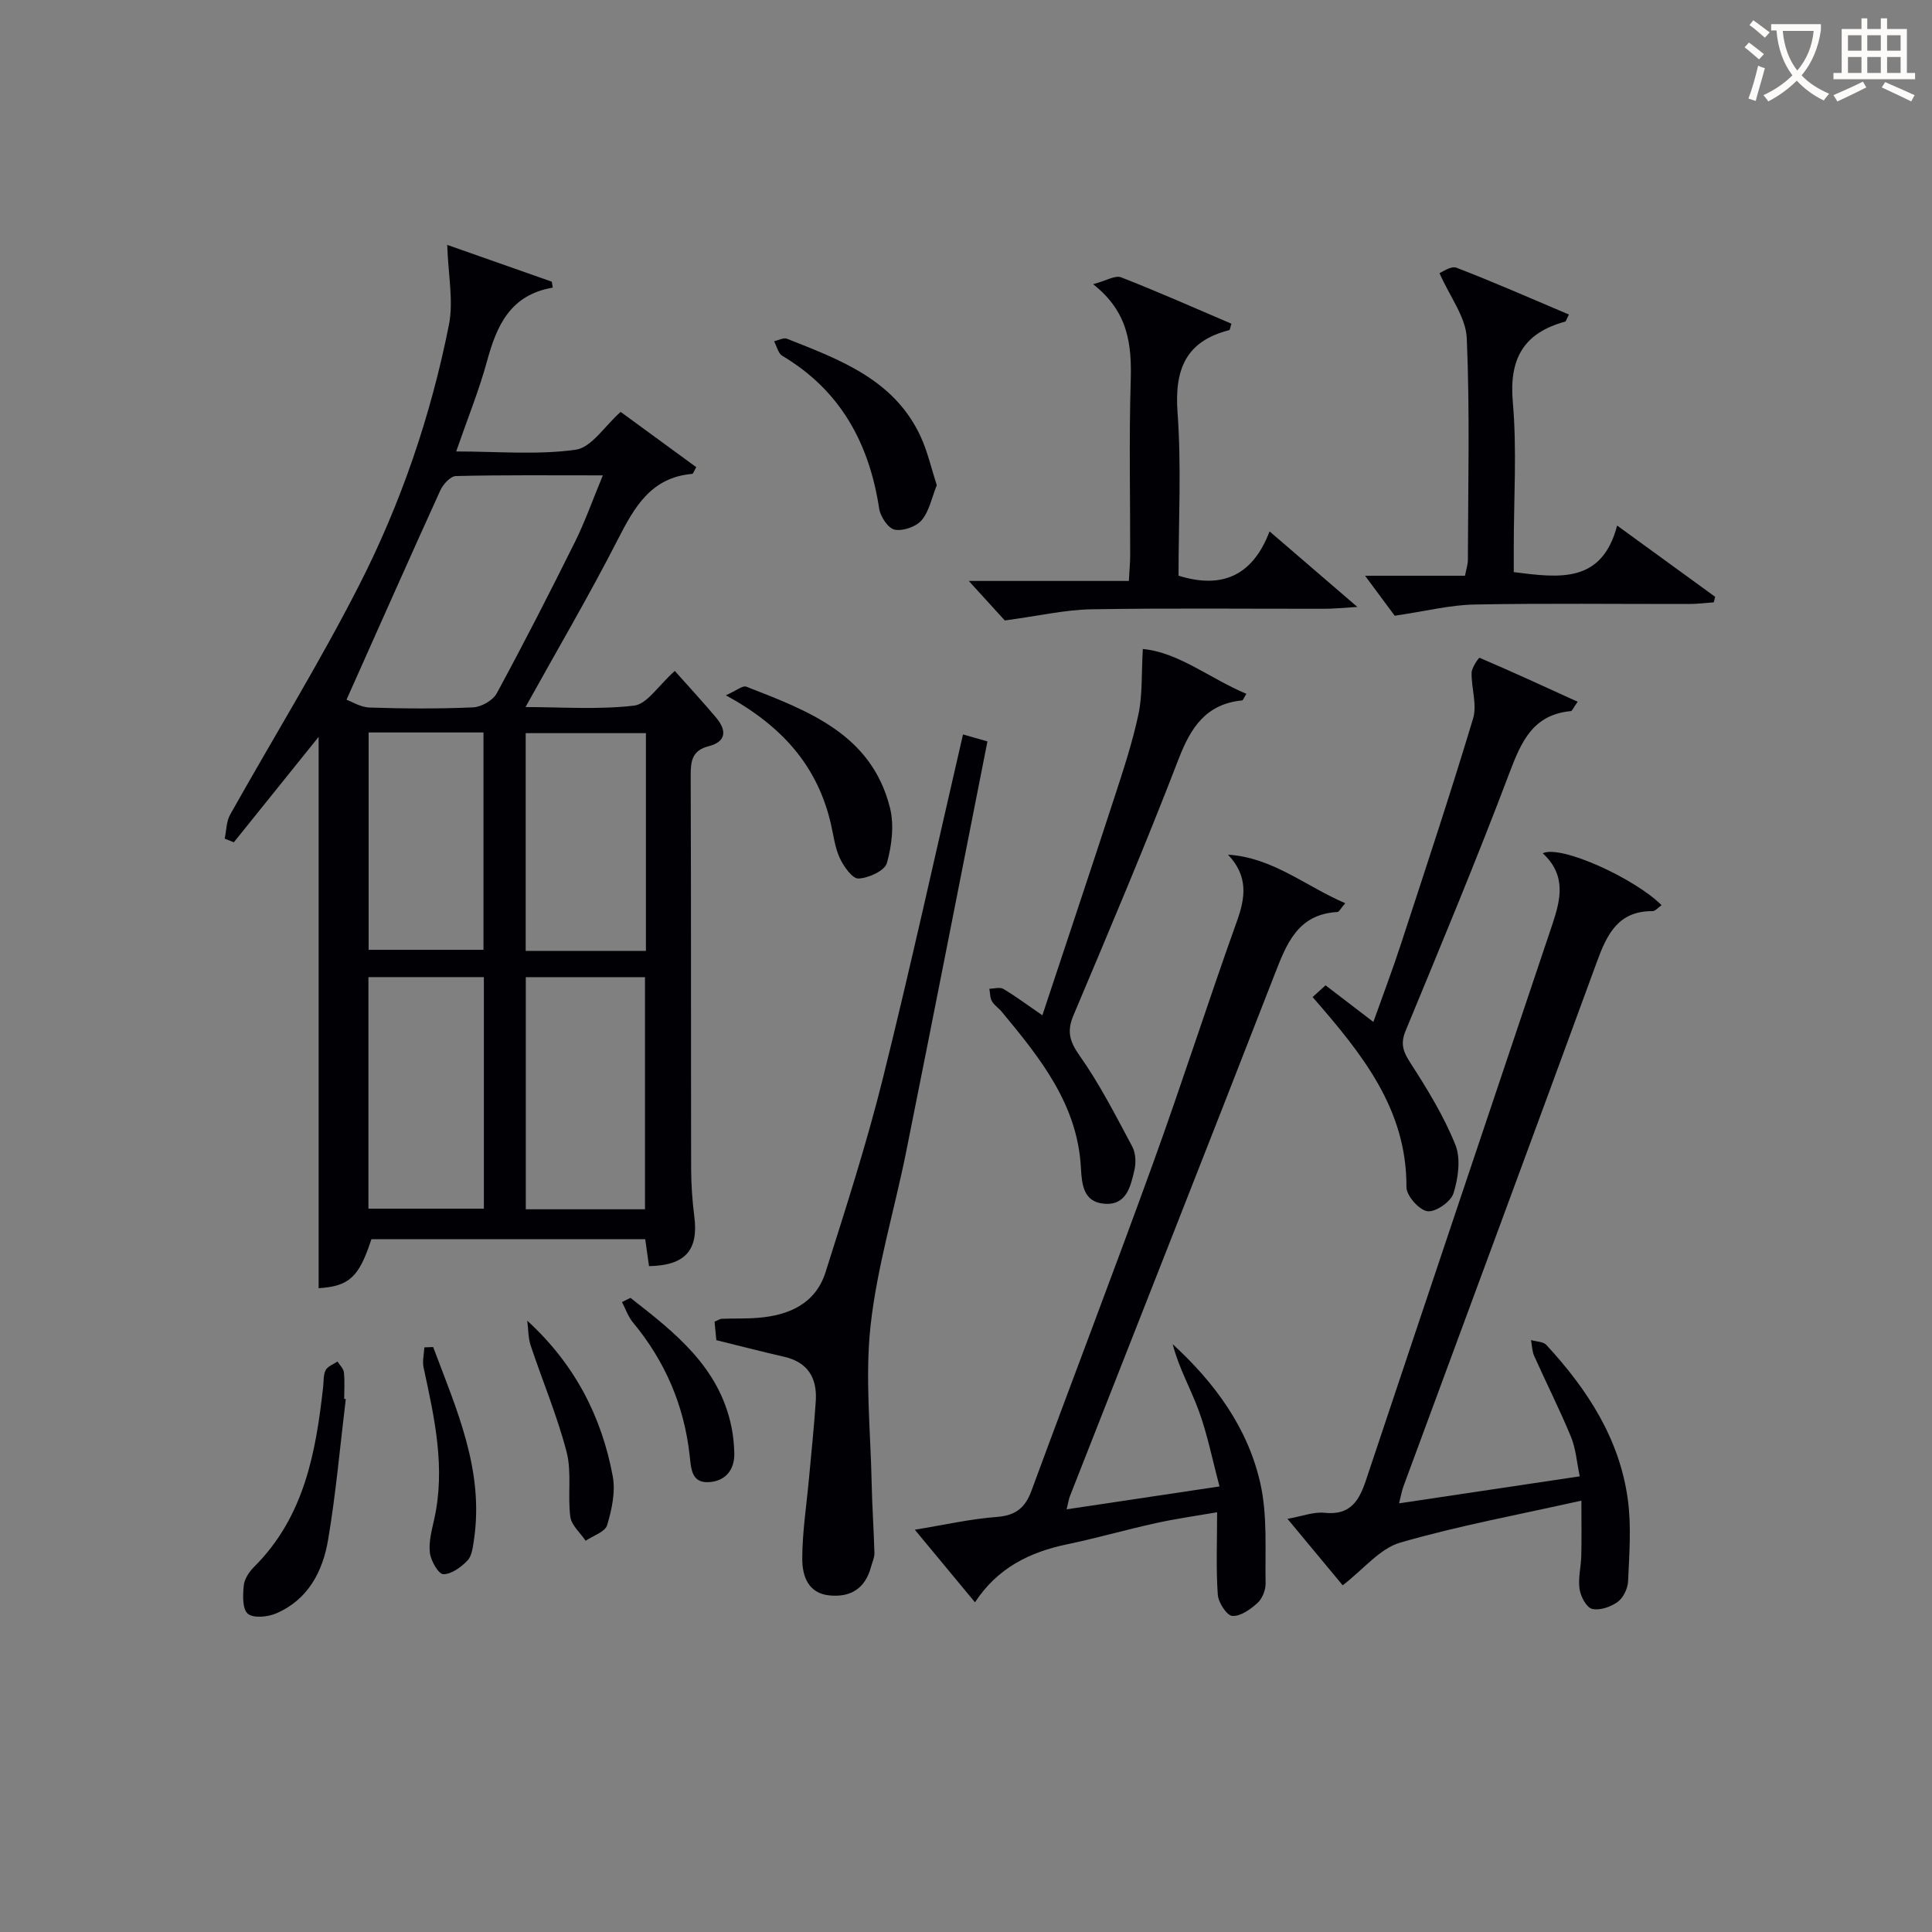<svg enable-background="new 0 0 400 400" viewBox="0 0 400 400" xmlns="http://www.w3.org/2000/svg"><rect x="0" y="0" width="400" height="400" fill="#808080" stroke="none"/><g fill="#010105"><path d="m65.97 152.56c-5.63 7-11.59 14.41-17.56 21.83-.63-.25-1.26-.51-1.89-.76.36-1.67.33-3.55 1.13-4.97 8.86-15.8 18.41-31.25 26.64-47.37 8.71-17.04 14.91-35.2 18.65-54.01.99-4.98-.15-10.39-.35-16.58 6.65 2.34 14.15 4.98 21.66 7.62.06.41.12.82.19 1.23-8.83 1.51-11.61 7.89-13.62 15.27-1.65 6.04-4.03 11.88-6.37 18.65 8.65 0 16.83.75 24.74-.36 3.28-.46 5.99-4.9 9.31-7.83 5.19 3.79 10.44 7.63 15.65 11.44-.5.88-.64 1.37-.82 1.39-8.55.73-11.99 6.88-15.45 13.65-5.9 11.53-12.47 22.71-19.08 34.63 7.48 0 15.07.57 22.48-.3 2.68-.31 4.96-4.08 8.43-7.18 2.9 3.26 5.82 6.41 8.58 9.7 2.17 2.59 2.13 4.94-1.58 5.89-3.32.84-3.72 2.94-3.71 5.93.1 27.16.04 54.32.09 81.49.01 3.32.24 6.66.66 9.95.89 6.94-1.83 10.13-9.38 10.27-.24-1.69-.48-3.43-.78-5.57-18.85 0-37.75 0-56.7 0-2.56 7.89-4.62 9.73-10.92 10.14 0-38.12 0-76.28 0-114.15zm5.77-7.69c1.07.38 2.91 1.56 4.78 1.62 7.14.23 14.31.28 21.44-.04 1.71-.08 4.1-1.44 4.89-2.91 5.61-10.35 10.97-20.83 16.21-31.38 2.08-4.19 3.64-8.65 5.75-13.74-10.87 0-20.65-.1-30.42.14-1.12.03-2.66 1.71-3.23 2.97-6.43 14.14-12.72 28.35-19.42 43.34zm61.8 105.5c0-16.39 0-32.27 0-48.06-8.49 0-16.58 0-24.68 0v48.06zm-33.36-.13c0-16.24 0-32.11 0-47.94-8.17 0-15.93 0-23.9 0v47.94zm33.55-53.37c0-15.25 0-30.02 0-45.08-8.4 0-16.61 0-24.89 0v45.08zm-57.41-45.22v45h23.78c0-15.22 0-30.08 0-45-8.1 0-15.72 0-23.78 0z"/><path d="m254.25 176.95c9.29.6 16.05 6.53 24.27 10.05-.98 1.13-1.28 1.81-1.62 1.82-8.22.46-10.52 6.55-13.02 12.97-14.02 36.04-28.24 72-42.37 107.99-.23.59-.32 1.25-.68 2.71 10.53-1.58 20.56-3.08 31.66-4.74-1.5-5.63-2.51-10.78-4.29-15.65-1.68-4.61-4.17-8.92-5.4-13.8 8.78 8.06 15.61 17.42 18.16 28.91 1.47 6.62.94 13.71 1.07 20.59.03 1.37-.67 3.15-1.66 4.06-1.45 1.32-3.53 2.82-5.23 2.7-1.15-.08-2.89-2.77-3.01-4.39-.38-5.43-.14-10.9-.14-17.07-4.11.71-8.42 1.31-12.66 2.24-6.14 1.35-12.2 3.1-18.35 4.38-7.74 1.61-14.42 4.85-19.12 12.02-4.22-5.09-8-9.66-12.46-15.03 6.1-.99 11.49-2.23 16.94-2.64 3.91-.29 5.91-1.86 7.22-5.44 8.31-22.58 16.93-45.04 25.12-67.66 6.04-16.67 11.44-33.58 17.42-50.27 1.8-5.01 2.31-9.33-1.85-13.75z"/><path d="m319.41 176.66c3.77-1.81 19.16 5.27 24.6 10.75-.67.45-1.28 1.23-1.88 1.23-7.05-.04-9.4 4.73-11.47 10.39-13.29 36.31-26.75 72.56-40.14 108.84-.28.77-.41 1.59-.86 3.38 12.51-1.87 24.5-3.66 37.41-5.59-.62-2.94-.81-5.73-1.82-8.19-2.34-5.66-5.11-11.13-7.61-16.72-.45-1-.45-2.2-.66-3.3 1.08.32 2.53.3 3.18 1.01 8.49 9.19 15.2 19.46 16.88 32.12.73 5.5.28 11.19.04 16.78-.06 1.5-.98 3.44-2.15 4.29-1.43 1.04-3.71 1.84-5.3 1.45-1.18-.29-2.38-2.57-2.6-4.11-.33-2.24.31-4.61.36-6.93.08-3.45.02-6.91.02-11.37-12.83 2.88-25.35 5.17-37.51 8.69-4.23 1.23-7.58 5.51-11.91 8.84-3.31-3.99-7.14-8.6-11.43-13.76 3-.53 5.41-1.49 7.69-1.25 5.28.55 7.12-2.43 8.55-6.72 12.82-38.42 25.74-76.81 38.63-115.2 1.68-5.06 2.91-10.07-2.02-14.63z"/><path d="m199.38 152.06c1.51.43 2.91.83 5.06 1.44-5.61 28.36-11.14 56.63-16.81 84.87-2.41 12.03-6.04 23.89-7.38 36.02-1.19 10.78 0 21.83.22 32.76.1 4.8.44 9.6.57 14.4.02.95-.45 1.92-.71 2.88-1.18 4.39-4.15 6.31-8.55 5.89-4.53-.43-5.68-4.1-5.68-7.58 0-5.44.86-10.88 1.36-16.33.49-5.45 1.09-10.9 1.44-16.37.3-4.72-1.63-8.02-6.57-9.14-4.52-1.03-9.02-2.2-14.02-3.43-.09-.97-.23-2.39-.37-3.83.64-.26 1.07-.58 1.52-.6 2.5-.1 5 .01 7.49-.2 6.4-.52 11.9-2.91 13.97-9.45 4.2-13.26 8.48-26.53 11.84-40.01 5.88-23.63 11.09-47.43 16.62-71.32z"/><path d="m208.03 128.46c-1.63-1.78-4.31-4.73-7.45-8.18h33.14c.11-2.19.27-3.78.27-5.37.02-11.99-.25-23.99.11-35.98.22-7.45-.4-14.29-7.78-20.09 2.72-.72 4.57-1.9 5.79-1.42 7.71 3 15.27 6.37 22.84 9.6-.25.77-.28 1.29-.45 1.33-9.06 2.3-11.35 8.19-10.7 17.11.82 11.23.2 22.57.2 33.73 9.16 2.85 15.4-.12 18.85-9.17 6.19 5.33 11.63 10.01 18.18 15.64-3.24.19-4.98.38-6.72.38-16.16.02-32.32-.16-48.47.11-5.35.1-10.67 1.35-17.81 2.31z"/><path d="m271.76 206.43c.97-.88 1.8-1.63 2.68-2.43 3.16 2.42 6.19 4.74 9.9 7.58 1.98-5.56 3.95-10.73 5.66-15.98 5.1-15.58 10.26-31.14 14.99-46.84.86-2.86-.38-6.31-.31-9.49.03-1.09 1.52-3.14 1.63-3.09 6.73 2.88 13.39 5.94 20.33 9.11-.89 1.23-1.13 1.92-1.43 1.94-7.75.73-10.19 6.18-12.64 12.64-6.8 18-14.21 35.77-21.56 53.56-1.13 2.73-.47 4.36 1.04 6.7 3.48 5.39 6.88 10.95 9.26 16.86 1.17 2.89.6 6.93-.38 10.07-.54 1.75-3.72 3.95-5.4 3.71-1.71-.24-4.35-3.21-4.34-4.98.09-16.19-9.21-27.62-19.43-39.36z"/><path d="m354.82 124.71c-1.71.12-3.43.34-5.14.34-14.81.02-29.63-.17-44.43.11-4.99.09-9.96 1.36-16.49 2.32-1.42-1.92-3.98-5.37-6.14-8.28h20.69c.27-1.4.59-2.33.6-3.26.03-15.31.43-30.64-.23-45.92-.19-4.36-3.5-8.58-5.65-13.47.53-.19 2.37-1.56 3.52-1.12 7.82 3.01 15.5 6.4 23.28 9.69-.49.93-.59 1.41-.8 1.47-8.56 2.35-11.61 7.65-10.82 16.64.87 9.91.2 19.95.2 29.94v5.28c9.44 1.2 18.25 2.4 21.4-9.64 7.34 5.33 13.82 10.04 20.29 14.75-.09.38-.18.76-.28 1.15z"/><path d="m215.81 210.21c5.08-15.34 10.07-30.23 14.93-45.15 1.85-5.68 3.73-11.38 4.97-17.21.84-3.96.59-8.16.9-13.48 7.38.67 13.88 6.11 21.44 9.28-.57.9-.7 1.34-.88 1.36-7.46.75-10.61 5.55-13.15 12.13-6.86 17.83-14.33 35.42-21.75 53.02-1.41 3.34-.86 5.41 1.25 8.4 4.16 5.89 7.47 12.41 10.89 18.8.72 1.34.82 3.33.47 4.84-.79 3.38-1.61 7.41-6.26 7.02-4.29-.36-4.64-3.92-4.83-7.46-.7-13.15-8.5-22.77-16.4-32.3-.64-.77-1.56-1.34-2.03-2.19-.41-.72-.36-1.7-.52-2.56.98-.01 2.18-.39 2.9.04 2.57 1.53 4.96 3.32 8.07 5.46z"/><path d="m150.28 143.95c2.22-.98 3.48-2.07 4.21-1.79 12.75 4.98 25.91 9.77 29.76 25.05.91 3.59.39 7.86-.63 11.48-.45 1.59-3.8 3.12-5.88 3.2-1.27.05-3.07-2.51-3.88-4.25-1.02-2.2-1.29-4.76-1.86-7.17-2.74-11.68-9.81-20.02-21.72-26.52z"/><path d="m193.95 100.47c-1.05 2.58-1.55 5.36-3.13 7.23-1.15 1.36-3.86 2.3-5.59 1.96-1.33-.26-2.95-2.68-3.2-4.33-2.07-13.53-7.99-24.48-20.06-31.66-.86-.51-1.14-1.98-1.7-3.01.89-.2 1.95-.81 2.66-.53 10.99 4.36 22.26 8.46 27.7 20.3 1.43 3.12 2.19 6.54 3.32 10.04z"/><path d="m71.59 289.67c-1.18 9.71-2.03 19.48-3.66 29.12-1.1 6.56-4.16 12.43-10.76 15.25-1.74.75-4.74 1.04-5.87.06-1.15-1-1.03-3.86-.83-5.85.13-1.35 1.12-2.83 2.13-3.84 10.38-10.32 12.8-23.65 14.31-37.34.13-1.15.02-2.45.52-3.4.42-.8 1.6-1.2 2.44-1.78.47.74 1.25 1.45 1.33 2.24.2 1.81.06 3.65.06 5.48.12.02.23.04.33.06z"/><path d="m109.16 273.43c9.87 9.04 15.41 19.88 17.7 32.2.6 3.23-.19 6.91-1.16 10.14-.42 1.4-2.9 2.17-4.45 3.23-1.11-1.65-2.94-3.2-3.17-4.97-.59-4.43.33-9.16-.77-13.41-1.94-7.49-4.99-14.68-7.44-22.05-.53-1.61-.48-3.42-.71-5.14z"/><path d="m130.53 268.71c9.18 7.16 18.38 14.32 20.91 26.72.36 1.76.54 3.58.59 5.38.1 3.57-1.9 5.85-5.25 6.05-3.64.22-3.69-2.81-4-5.58-1.15-10.32-5.09-19.48-11.74-27.49-1-1.2-1.52-2.8-2.26-4.21.58-.3 1.17-.58 1.75-.87z"/><path d="m89.68 278.89c4.83 12.89 10.62 25.57 8.43 40.03-.22 1.46-.42 3.24-1.34 4.19-1.32 1.36-3.3 2.83-4.99 2.81-.99-.01-2.56-2.74-2.77-4.38-.28-2.22.35-4.61.86-6.87 2.43-10.74.09-21.11-2.17-31.52-.29-1.32.09-2.79.16-4.19.61-.02 1.22-.05 1.82-.07z"/></g><path d="m362.1 8.8c1.1.8 2.1 1.6 3.1 2.4l-1 1.1c-1.3-1.1-2.3-2-3-2.5zm1.9 4.8c.5.2.9.4 1.4.5-.6 2.3-1.3 4.5-1.9 6.8l-1.5-.5c.8-2.1 1.4-4.3 2-6.8zm-1-9.4c1.3.9 2.4 1.8 3.4 2.5l-1 1.1c-1.4-1.2-2.4-2.1-3.2-2.6zm3.7 2.2v-1.4h10.3v1.2c-.5 3.6-1.8 6.8-4 9.4 1.5 1.6 3.4 2.8 5.7 3.8-.3.4-.7.8-1.1 1.4-2.3-1.1-4.1-2.5-5.6-4.1-1.6 1.6-3.6 3.1-5.9 4.3-.3-.5-.7-.9-1-1.3 2.4-1.1 4.4-2.5 6-4.1-1.9-2.5-3-5.6-3.3-9.3h-1.1zm8.8 0h-6.4c.3 3.3 1.3 6 3 8.2 2-2.3 3.1-5.1 3.4-8.2z" fill="#fcfbfa"/><path d="m385.3 3.8h1.3v2.2h2.8v-2.2h1.3v2.2h4.1v9.1h1.7v1.3h-16.9v-1.3h1.7v-9.1h4.1v-2.2zm.4 13.1.7 1.2c-1.8.9-3.8 1.9-6 2.9-.2-.4-.5-.8-.8-1.3 2.3-1 4.3-1.9 6.1-2.8zm-3.1-6.4h2.8v-3.2h-2.8zm0 4.6h2.8v-3.3h-2.8zm4-4.6h2.8v-3.2h-2.8zm0 4.6h2.8v-3.3h-2.8zm3.7 1.9c2.1.9 4.1 1.8 6.1 2.7l-.7 1.3c-2.2-1.1-4.2-2-6.1-2.9zm3.2-9.7h-2.8v3.2h2.8zm-2.8 7.8h2.8v-3.3h-2.8z" fill="#fcfbfa"/></svg>
